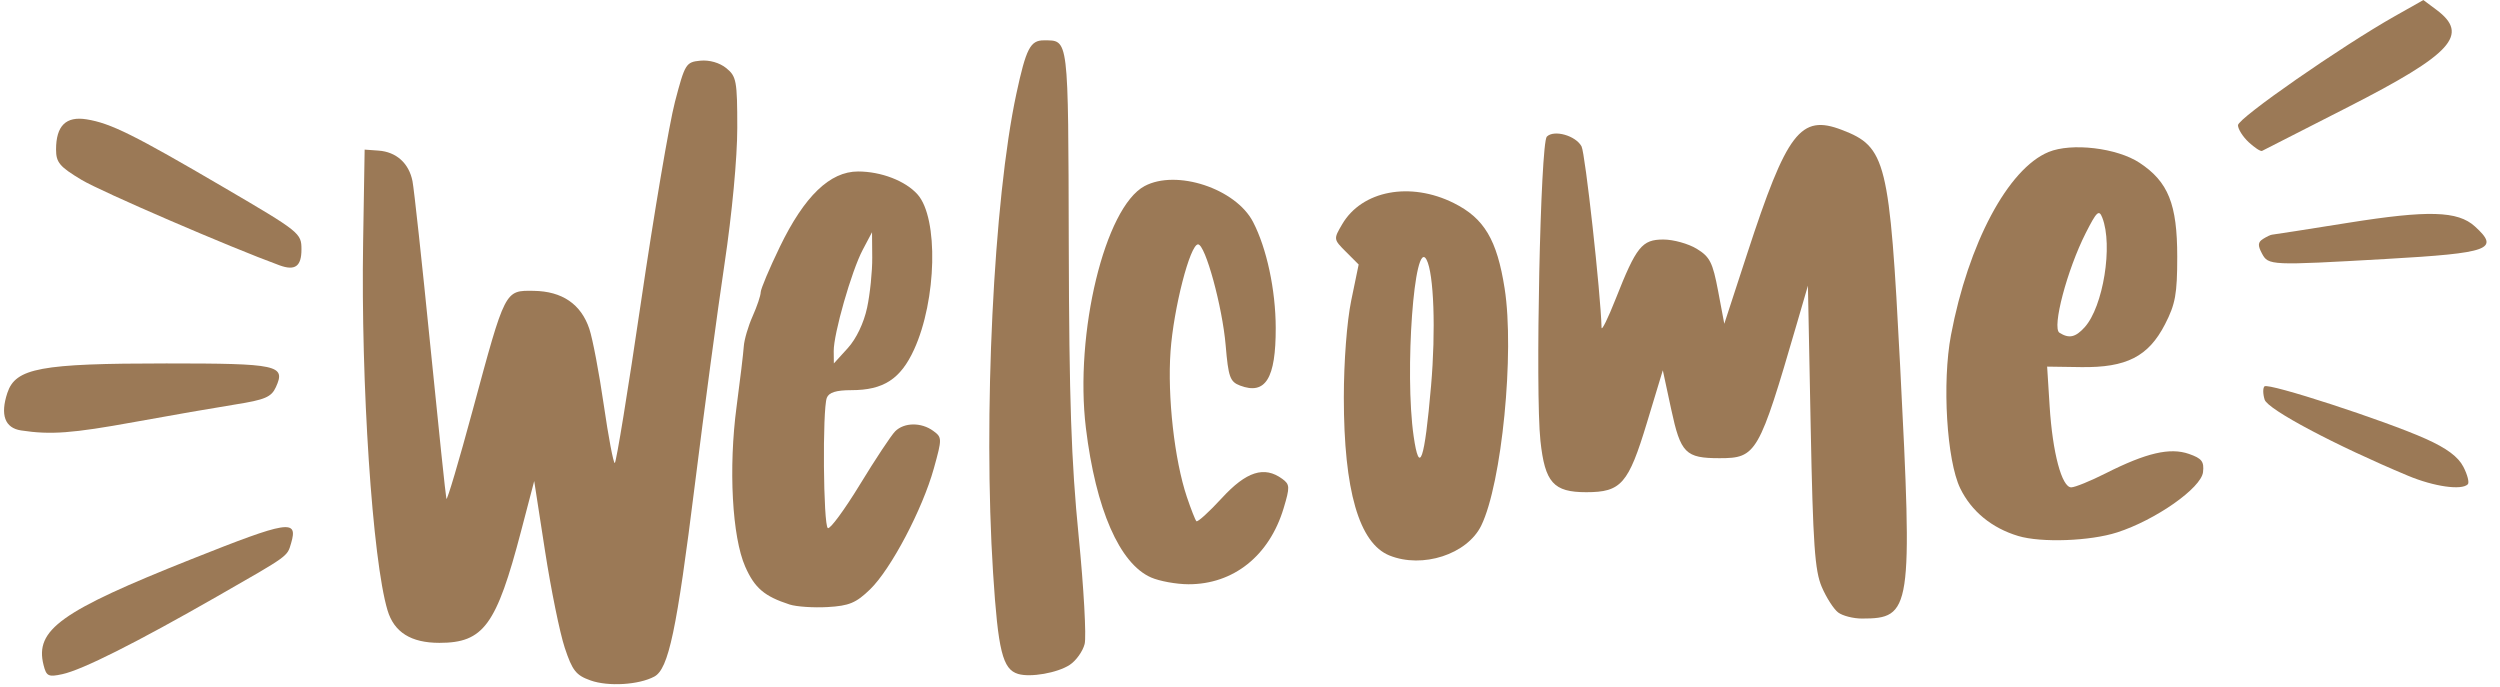 <?xml version="1.0" encoding="UTF-8" standalone="no"?><svg xmlns="http://www.w3.org/2000/svg" xmlns:xlink="http://www.w3.org/1999/xlink" fill="#9b7956" height="269.8" preserveAspectRatio="xMidYMid meet" version="1" viewBox="10.8 365.6 982.1 269.8" width="982.1" zoomAndPan="magnify"><g id="change1_1"><path d="M963.797,538.02c-16.014-7.196-61.93-22.141-63.426-20.645c-0.663,0.663-0.631,3.019,0.072,5.234 c1.224,3.858,27.807,17.96,56.341,29.89h-0.001c10.175,4.254,21.019,5.803,23.468,3.354c0.658-0.657-0.123-3.748-1.736-6.867 C976.474,545.038,972.002,541.707,963.797,538.02z"/><path d="M983.033,454.542c-6.721-6.111-18.328-6.438-49.882-1.401c-15.875,2.534-29.294,4.629-29.82,4.654 c-0.524,0.024-2.117,0.782-3.537,1.682c-2.016,1.277-2.106,2.53-0.411,5.698v0.001c2.528,4.724,3.229,4.755,48.81,2.154 C989.036,464.997,992.952,463.56,983.033,454.542z"/><path d="M86.121,585.215c-51.492,20.488-61.689,27.777-58.217,41.612v0.001c1.113,4.432,1.879,4.807,7.376,3.616 c7.857-1.704,28.854-12.251,60.913-30.596c28.262-16.173,27.398-15.55,28.959-20.844 C127.961,569.475,124.161,570.08,86.121,585.215z"/><path d="M63.549,531.391c14.074-2.562,31.876-5.657,39.559-6.875c11.833-1.878,14.293-2.926,16.079-6.847 c3.939-8.646,0.917-9.299-43.034-9.299c-49.491,0-59.238,1.809-62.467,11.592c-2.85,8.636-0.976,13.761,5.386,14.73h0.001 C30.678,536.461,39.162,535.832,63.549,531.391z"/><path d="M98.683,439.193c-35.314-20.674-44.384-25.172-53.848-26.709c-8.126-1.319-12.012,2.516-12.012,11.85 c0,5.098,1.383,6.743,10.022,11.927c7.725,4.635,58.221,26.432,77.791,33.579c6.08,2.22,8.591,0.399,8.591-6.235 C129.228,457.189,128.7,456.766,98.683,439.193z"/><path d="M377.412,534.869c-4.697-3.434-11.424-3.359-14.951,0.167c-1.542,1.542-7.772,10.946-13.845,20.898 c-6.073,9.952-11.746,17.66-12.605,17.129c-1.796-1.109-2.156-46.614-0.406-51.174c0.816-2.125,3.667-3.019,9.64-3.019 c12.612,0,19.324-4.345,24.635-15.945c8.913-19.467,9.638-51.657,1.373-60.943c-4.745-5.331-14.301-9.017-23.376-9.017 c-11.038,0-21.074,9.662-30.705,29.559c-4.148,8.57-7.542,16.62-7.542,17.889c0,1.27-1.426,5.502-3.168,9.406 c-1.743,3.903-3.308,9.245-3.479,11.87c-0.171,2.625-1.443,13.257-2.825,23.627c-3.218,24.13-1.751,51.255,3.402,62.904 c3.715,8.397,7.518,11.64,17.412,14.846l-0.001,0.001c2.686,0.872,9.421,1.323,14.968,1.007c8.438-0.483,11.157-1.618,16.668-6.958 c8.184-7.933,20.574-31.433,25.04-47.496C380.917,537.865,380.909,537.427,377.412,534.869z M349.7,463.764l3.666-6.937 l0.085,9.928c0.047,5.461-0.864,14.353-2.024,19.76h-0.003c-1.283,5.982-4.252,12.187-7.58,15.843l-5.471,6.011l-0.054-4.811 C338.24,496.802,345.316,472.061,349.7,463.764z"/><path d="M296.109,392.364c-2.629-2.129-6.622-3.273-10.196-2.927c-5.641,0.551-6.035,1.188-9.952,16.129 c-2.243,8.554-8.256,43.989-13.363,78.742c-5.107,34.754-9.74,63.193-10.293,63.193c-0.554,0.002-2.497-10.266-4.317-22.819 c-1.82-12.552-4.372-26-5.673-29.885c-3.257-9.723-10.666-14.792-21.851-14.941c-11.402-0.152-11.102-0.739-23.953,46.8 c-5.433,20.093-10.087,35.796-10.349,34.895c-0.26-0.9-3.117-28.115-6.348-60.476c-3.232-32.362-6.37-61.31-6.975-64.332 c-1.405-7.025-6.359-11.482-13.314-11.978l-5.482-0.392l-0.595,36.271c-0.917,55.792,3.663,124.943,9.583,144.699 c2.586,8.632,9.217,12.794,20.384,12.794c17.348,0,22.386-6.886,32.069-43.836l5.171-19.733l4.254,27.489 c2.34,15.119,5.822,32.214,7.738,37.988c2.997,9.029,4.421,10.83,10.166,12.863v0.002c6.965,2.463,18.934,1.738,25.016-1.517 c5.606-3,8.794-18.07,15.926-75.3c3.664-29.398,8.915-68.486,11.667-86.859c2.95-19.693,5.005-41.611,5.006-53.39 C300.432,397.389,300.102,395.598,296.109,392.364z"/><path d="M430.654,461.884c-0.211-82.547,0.053-80.367-9.757-80.434c-5.339-0.037-7.008,3.196-10.826,20.969 c-8.952,41.673-13.092,126.947-9.146,188.33c1.969,30.633,3.742,37.776,9.827,39.601c4.86,1.457,15.453-0.402,20.271-3.559 c2.497-1.636,5.136-5.327,5.865-8.201c0.729-2.874-0.331-21.977-2.356-42.451C431.628,546.769,430.813,522.66,430.654,461.884z"/><path d="M870.704,543.914c-7.444-2.594-16.746-0.43-32.654,7.6c-6.034,3.046-12.148,5.537-13.586,5.537 c-3.709,0-7.335-13.601-8.483-31.828l-0.984-15.602l13.324,0.194c17.83,0.261,26.452-4.139,32.989-16.837 c4.08-7.924,4.796-11.889,4.796-26.551c0-20.647-3.512-29.403-14.789-36.865c-8.862-5.865-26.746-7.984-35.783-4.24 c-15.899,6.585-31.499,35.873-38.318,71.935c-3.522,18.626-1.663,49.288,3.649,60.198c4.387,9.01,12.367,15.567,22.749,18.693 v0.002c9.042,2.723,28.247,2.029,38.888-1.403c15.131-4.879,33.008-17.428,33.732-23.676 C876.715,546.908,875.766,545.678,870.704,543.914z M830.168,457.135c4.308-8.491,5.205-9.325,6.494-6.036 c4.26,10.877,0.373,34.998-6.942,43.079c-3.589,3.965-6.136,4.514-9.89,2.129C816.813,494.392,822.827,471.604,830.168,457.135z"/><path d="M581.888,445.367c-17.084-8.513-36.041-4.93-43.798,8.28c-3.471,5.91-3.465,5.95,1.481,10.896l4.965,4.965l-2.913,14.101 c-1.71,8.279-2.912,24.026-2.912,38.145c0,36.51,5.986,57.238,17.922,62.061c12.994,5.25,30.541-0.464,36.055-11.741 c8.075-16.513,13.147-67.916,9.192-93.158C598.879,459.762,593.855,451.331,581.888,445.367z M572.977,517.182 c-2.567,29.569-4.581,35.407-6.837,19.823c-3.639-25.146,0.257-78.514,5.067-69.385 C574.078,473.073,574.874,495.342,572.977,517.182z"/><path d="M514.532,553.72c-7.077-5.175-14.097-2.94-23.751,7.561c-5.034,5.475-9.53,9.556-9.992,9.067 c-0.46-0.488-2.146-4.778-3.745-9.533c-4.871-14.49-7.671-39.445-6.412-57.173c1.201-16.916,7.661-42.042,10.809-42.042 c2.867,0,9.568,24.504,10.851,39.68c1.055,12.469,1.704,14.286,5.653,15.787c9.993,3.799,14.056-2.774,14.011-22.661 c-0.035-14.929-3.531-31.262-8.911-41.629c-6.796-13.094-30.087-20.783-42.626-14.072c-15.566,8.33-27.56,57.83-23.033,95.06 c3.874,31.864,13.236,53.306,25.627,58.697v0.001c3.311,1.441,9.885,2.633,14.61,2.652c17.712,0.068,31.816-11.18,37.436-29.854 C517.571,556.909,517.525,555.909,514.532,553.72z"/><path d="M734.308,416.607c-16.191-6.184-21.533,0.813-37.151,48.659l-8.987,27.53l-2.436-12.915 c-2.113-11.197-3.229-13.398-8.391-16.546c-3.275-1.996-9.155-3.634-13.069-3.638c-8.441-0.008-10.647,2.732-18.764,23.308 c-3.019,7.651-5.518,12.732-5.554,11.293c-0.337-13.408-6.42-68.485-7.862-71.179c-2.279-4.26-10.82-6.666-13.64-3.845 c-2.511,2.512-4.568,100.296-2.513,119.483c1.759,16.429,5.123,20.201,18.011,20.201c13.71,0,16.545-3.247,23.828-27.289 l6.241-20.607l3.295,15.337c3.714,17.281,5.609,19.196,19.008,19.196c14.466,0,15.45-1.709,30.25-52.499l4.45-15.271l1.085,55.361 c0.909,46.365,1.618,56.602,4.358,62.998c1.799,4.199,4.697,8.71,6.438,10.022c1.742,1.312,5.938,2.386,9.327,2.386 c19.488,0,19.962-3.134,15.017-99.268C753.096,428.631,751.771,423.275,734.308,416.607z"/><path d="M933.319,407.598c40.901-20.887,47.7-28.389,34.586-38.171l-5.104-3.807l-11.122,6.277 c-21.054,11.882-61.711,40.14-61.711,42.891c0,1.515,1.894,4.519,4.209,6.676c2.315,2.157,4.677,3.695,5.25,3.415 C899.999,424.601,915.25,416.824,933.319,407.598z"/></g></svg>